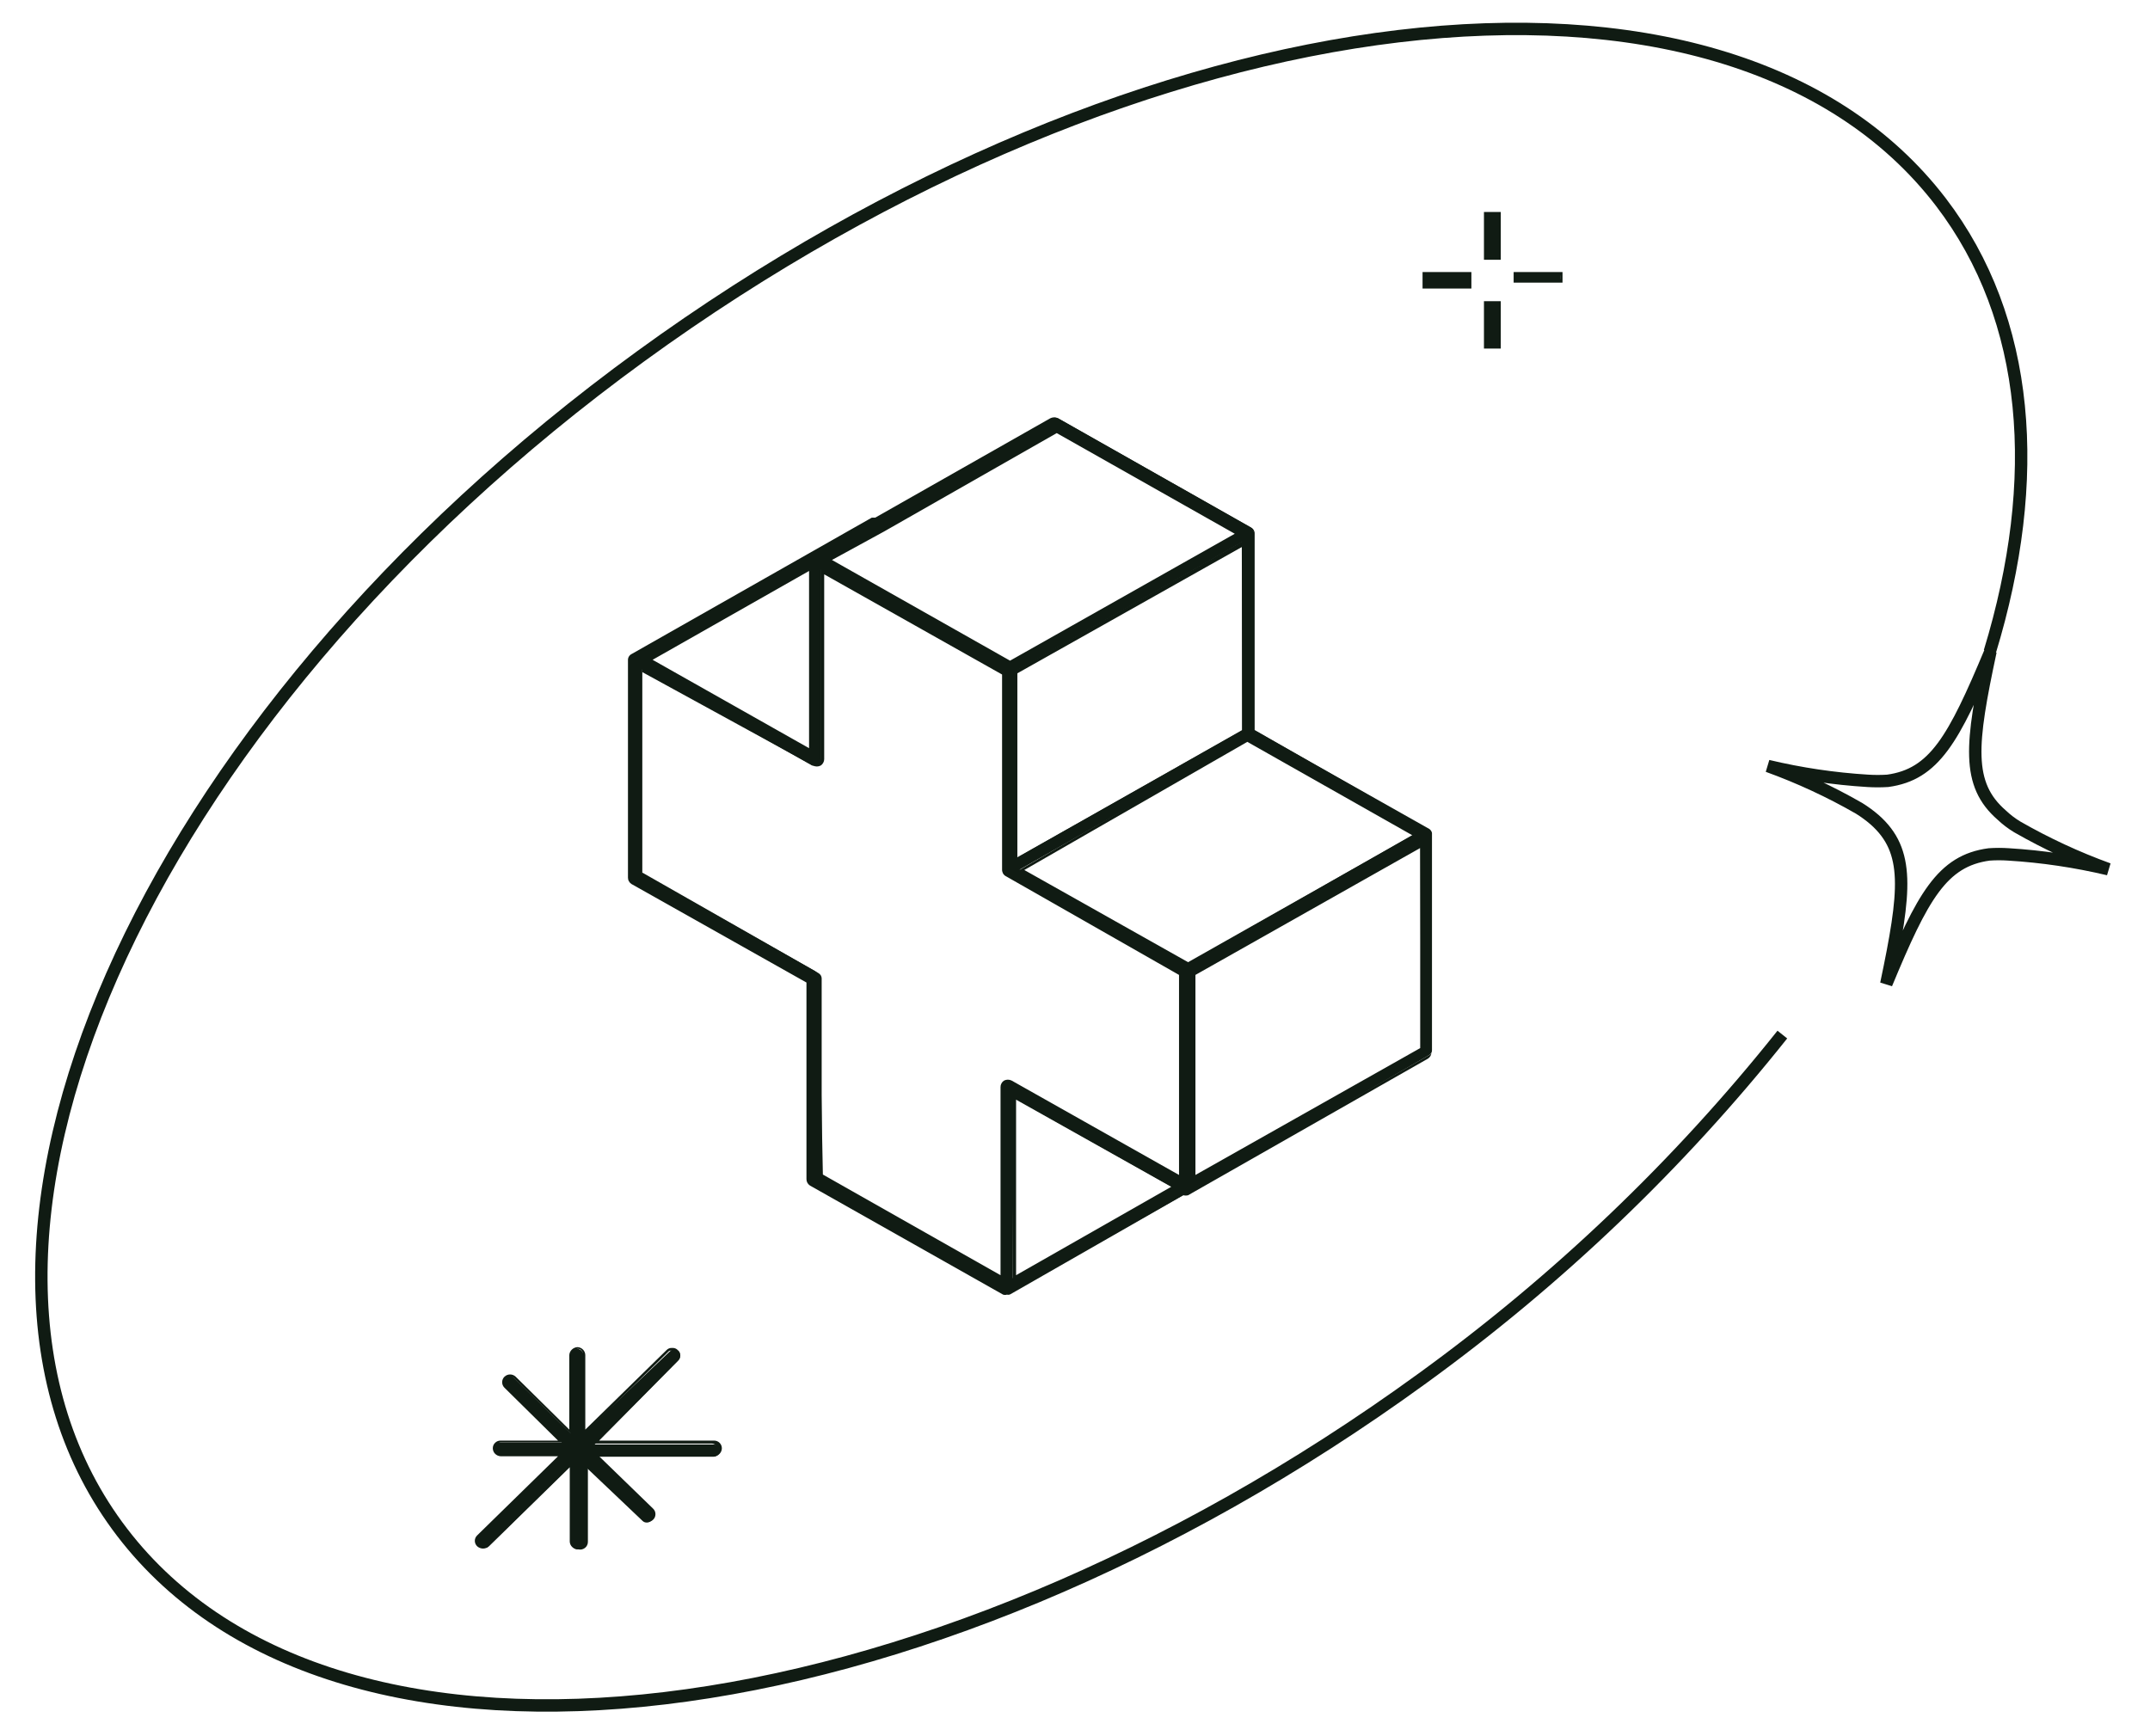 <svg xmlns="http://www.w3.org/2000/svg" fill="none" viewBox="0 0 52 42" height="42" width="52">
<path stroke-miterlimit="10" stroke-width="0.3" stroke="#101B13" d="M48.125 15.767C49.401 11.583 49.108 7.725 46.944 4.891C41.717 -1.943 27.657 -0.224 15.499 8.616C3.342 17.456 -2.272 30.245 2.955 37.069C8.182 43.894 22.242 42.185 34.4 33.345C37.674 30.971 40.603 28.173 43.108 25.027"></path>
<path stroke-linecap="round" stroke-miterlimit="10" stroke-width="0.3" stroke="#101B13" d="M45.622 23.8C46.5 21.682 46.971 20.822 48.11 20.669C48.267 20.658 48.424 20.658 48.581 20.669C49.395 20.719 50.203 20.839 50.995 21.027C50.231 20.75 49.493 20.407 48.79 20.004C48.654 19.922 48.528 19.826 48.413 19.717C47.556 18.971 47.661 18.009 48.142 15.758C47.253 17.886 46.782 18.735 45.654 18.889C45.493 18.899 45.333 18.899 45.173 18.889C44.358 18.839 43.55 18.719 42.758 18.53C43.522 18.807 44.261 19.15 44.964 19.554C45.096 19.636 45.222 19.728 45.34 19.83C46.197 20.587 46.093 21.559 45.622 23.8Z"></path>
<path fill="#101B13" d="M36.256 7.316H35.922V8.391H36.256V7.316Z"></path>
<path fill="#101B13" d="M36.298 8.432H35.891V7.286H36.298V8.432ZM35.964 8.36H36.215V7.337H35.964V8.36Z"></path>
<path fill="#101B13" d="M36.256 5.167H35.922V6.241H36.256V5.167Z"></path>
<path fill="#101B13" d="M36.298 6.284H35.891V5.128H36.298V6.284ZM35.964 6.202H36.215V5.179H35.964V6.202Z"></path>
<path fill="#101B13" d="M35.543 6.62H34.445V6.937H35.543V6.62Z"></path>
<path fill="#101B13" d="M35.587 6.98H34.406V6.581H35.587V6.98ZM34.479 6.908H35.525V6.663H34.479V6.908Z"></path>
<path fill="#101B13" d="M37.746 6.62H36.648V6.794H37.746V6.62Z"></path>
<path fill="#101B13" d="M37.791 6.837H36.609V6.581H37.791V6.837ZM36.693 6.755H37.738V6.663H36.693V6.755Z"></path>
<path fill="#101B13" d="M11.686 37.428C11.72 37.441 11.757 37.441 11.79 37.428L13.818 35.444V37.336C13.821 37.375 13.839 37.412 13.868 37.438C13.897 37.465 13.935 37.48 13.975 37.48C14.014 37.48 14.051 37.465 14.079 37.438C14.106 37.411 14.122 37.374 14.122 37.336V35.444L15.533 36.784C15.547 36.799 15.563 36.811 15.582 36.82C15.601 36.828 15.622 36.832 15.643 36.832C15.663 36.832 15.684 36.828 15.703 36.82C15.722 36.811 15.739 36.799 15.752 36.784C15.768 36.771 15.78 36.756 15.789 36.738C15.797 36.72 15.801 36.701 15.801 36.681C15.801 36.662 15.797 36.643 15.789 36.625C15.78 36.607 15.768 36.592 15.752 36.579L14.383 35.239H17.258C17.278 35.239 17.299 35.235 17.318 35.227C17.337 35.219 17.354 35.208 17.369 35.194C17.383 35.18 17.395 35.163 17.402 35.144C17.41 35.126 17.415 35.106 17.415 35.085C17.412 35.047 17.394 35.01 17.365 34.983C17.336 34.957 17.297 34.942 17.258 34.942H14.383L16.411 32.896C16.425 32.883 16.436 32.867 16.443 32.849C16.45 32.831 16.454 32.813 16.454 32.794C16.454 32.775 16.45 32.756 16.443 32.738C16.436 32.721 16.425 32.705 16.411 32.691C16.397 32.678 16.381 32.667 16.363 32.66C16.345 32.653 16.326 32.649 16.306 32.649C16.287 32.649 16.268 32.653 16.25 32.66C16.232 32.667 16.216 32.678 16.202 32.691L14.111 34.676V32.783C14.111 32.744 14.096 32.707 14.069 32.678C14.042 32.65 14.005 32.633 13.965 32.63C13.923 32.63 13.883 32.646 13.854 32.675C13.825 32.704 13.808 32.743 13.808 32.783V34.676L12.438 33.336C12.426 33.321 12.41 33.309 12.392 33.3C12.374 33.292 12.354 33.288 12.334 33.288C12.314 33.288 12.294 33.292 12.276 33.3C12.258 33.309 12.242 33.321 12.229 33.336C12.201 33.364 12.185 33.403 12.185 33.443C12.185 33.483 12.201 33.522 12.229 33.551L13.588 34.891H12.104C12.064 34.891 12.026 34.906 11.997 34.932C11.968 34.959 11.95 34.995 11.947 35.034C11.947 35.075 11.964 35.114 11.993 35.143C12.023 35.172 12.062 35.188 12.104 35.188H13.588L11.56 37.173C11.532 37.201 11.516 37.24 11.516 37.28C11.516 37.32 11.532 37.359 11.56 37.388C11.577 37.403 11.597 37.414 11.618 37.422C11.64 37.429 11.663 37.431 11.686 37.428Z"></path>
<path fill="#101B13" d="M13.978 37.478C13.927 37.479 13.878 37.459 13.841 37.425C13.804 37.391 13.782 37.344 13.78 37.294V35.494L11.825 37.407C11.786 37.441 11.736 37.461 11.684 37.461C11.631 37.461 11.581 37.441 11.542 37.407C11.524 37.39 11.509 37.369 11.499 37.346C11.489 37.323 11.484 37.299 11.484 37.274C11.484 37.249 11.489 37.224 11.499 37.202C11.509 37.179 11.524 37.158 11.542 37.141L13.497 35.228H12.107C12.056 35.225 12.008 35.203 11.973 35.167C11.938 35.131 11.919 35.083 11.919 35.033C11.919 34.984 11.938 34.938 11.974 34.903C12.009 34.868 12.057 34.849 12.107 34.849H13.497L12.201 33.57C12.165 33.535 12.145 33.487 12.145 33.437C12.145 33.387 12.165 33.339 12.201 33.304C12.237 33.269 12.286 33.249 12.337 33.249C12.388 33.249 12.437 33.269 12.473 33.304L13.769 34.583V32.782C13.771 32.731 13.793 32.684 13.83 32.648C13.867 32.612 13.916 32.59 13.968 32.588C14.018 32.59 14.066 32.612 14.101 32.648C14.136 32.684 14.156 32.733 14.156 32.782V34.583L16.121 32.66C16.138 32.641 16.159 32.627 16.183 32.618C16.206 32.609 16.232 32.605 16.257 32.608C16.282 32.605 16.308 32.609 16.331 32.618C16.355 32.627 16.376 32.641 16.393 32.66C16.414 32.675 16.43 32.695 16.439 32.719C16.448 32.742 16.45 32.768 16.445 32.792C16.448 32.817 16.445 32.842 16.436 32.865C16.427 32.889 16.412 32.909 16.393 32.925L14.49 34.849H17.271C17.321 34.849 17.369 34.868 17.404 34.903C17.439 34.938 17.459 34.984 17.459 35.033C17.459 35.083 17.44 35.131 17.405 35.167C17.37 35.203 17.322 35.225 17.271 35.228H14.49L15.797 36.496C15.815 36.514 15.829 36.535 15.839 36.557C15.848 36.58 15.853 36.605 15.853 36.629C15.853 36.654 15.848 36.678 15.839 36.701C15.829 36.724 15.815 36.745 15.797 36.762C15.779 36.78 15.758 36.794 15.735 36.803C15.711 36.812 15.686 36.817 15.661 36.817C15.636 36.817 15.611 36.812 15.588 36.803C15.564 36.794 15.543 36.78 15.525 36.762L14.219 35.494V37.294C14.22 37.324 14.214 37.352 14.201 37.379C14.189 37.406 14.17 37.429 14.146 37.447C14.123 37.465 14.095 37.477 14.066 37.483C14.037 37.488 14.007 37.487 13.978 37.478ZM13.863 35.309V37.294C13.863 37.324 13.875 37.353 13.897 37.374C13.918 37.395 13.948 37.407 13.978 37.407C14.009 37.407 14.038 37.395 14.059 37.374C14.081 37.353 14.093 37.324 14.093 37.294V35.309L14.156 35.371L15.525 36.711C15.546 36.731 15.575 36.741 15.604 36.741C15.633 36.741 15.661 36.731 15.682 36.711C15.695 36.702 15.706 36.689 15.713 36.675C15.72 36.661 15.724 36.645 15.724 36.629C15.724 36.613 15.72 36.598 15.713 36.584C15.706 36.569 15.695 36.557 15.682 36.547L14.25 35.146H17.219C17.249 35.146 17.278 35.134 17.3 35.113C17.322 35.092 17.334 35.063 17.334 35.033C17.334 35.003 17.322 34.975 17.3 34.954C17.278 34.932 17.249 34.921 17.219 34.921H14.25L14.323 34.859L16.351 32.874C16.368 32.859 16.38 32.838 16.385 32.816C16.39 32.793 16.387 32.77 16.378 32.749C16.369 32.728 16.354 32.71 16.334 32.697C16.314 32.685 16.291 32.679 16.267 32.68C16.241 32.67 16.211 32.67 16.184 32.68L14.093 34.726V32.741C14.093 32.712 14.081 32.683 14.059 32.662C14.038 32.641 14.009 32.629 13.978 32.629C13.948 32.629 13.918 32.641 13.897 32.662C13.875 32.683 13.863 32.712 13.863 32.741V34.736L13.79 34.665L12.431 33.335C12.408 33.315 12.378 33.303 12.347 33.303C12.316 33.303 12.287 33.315 12.264 33.335C12.244 33.356 12.233 33.383 12.233 33.411C12.233 33.44 12.244 33.467 12.264 33.488L13.696 34.89H12.117C12.087 34.89 12.058 34.902 12.036 34.923C12.014 34.944 12.002 34.973 12.002 35.002C12.002 35.032 12.014 35.061 12.036 35.082C12.058 35.103 12.087 35.115 12.117 35.115H13.696L13.633 35.187L11.605 37.172C11.59 37.18 11.577 37.192 11.567 37.206C11.557 37.221 11.55 37.237 11.548 37.254C11.546 37.272 11.547 37.289 11.553 37.305C11.559 37.322 11.568 37.337 11.581 37.349C11.593 37.361 11.608 37.37 11.625 37.376C11.642 37.382 11.66 37.383 11.677 37.381C11.695 37.379 11.712 37.372 11.726 37.363C11.741 37.353 11.753 37.34 11.762 37.325L13.863 35.309Z"></path>
<path fill="#101B13" d="M34.571 20.054L30.327 17.66V12.881C30.327 12.857 30.32 12.832 30.307 12.81C30.294 12.789 30.276 12.771 30.254 12.759L25.591 10.119C25.568 10.109 25.543 10.104 25.518 10.104C25.493 10.104 25.468 10.109 25.445 10.119L21.201 12.534C21.17 12.528 21.138 12.528 21.107 12.534L15.315 15.838C15.293 15.848 15.275 15.864 15.262 15.884C15.249 15.904 15.242 15.927 15.242 15.951V21.21C15.243 21.235 15.251 21.259 15.263 21.28C15.276 21.301 15.294 21.319 15.315 21.333L19.57 23.727V28.505C19.57 28.53 19.577 28.554 19.59 28.576C19.603 28.597 19.621 28.615 19.643 28.628L24.316 31.267H24.389H24.462L28.696 28.863C28.707 28.868 28.72 28.871 28.733 28.871C28.745 28.871 28.758 28.868 28.769 28.863L34.56 25.527C34.583 25.515 34.601 25.497 34.614 25.476C34.627 25.454 34.633 25.43 34.634 25.405V20.156C34.631 20.136 34.624 20.116 34.613 20.099C34.602 20.081 34.588 20.066 34.571 20.054ZM28.706 23.317L26.752 22.212L24.661 21.036L30.17 17.895L34.205 20.176L28.706 23.317ZM30.045 17.66L24.525 20.79V16.258L30.034 13.117L30.045 17.66ZM24.515 26.551L28.361 28.72L24.494 30.919L24.515 26.551ZM25.56 10.426L29.94 12.902L24.431 16.033L20.532 13.833L20.04 13.557L21.337 12.82L25.56 10.426ZM19.612 13.751V18.181L15.723 15.971L19.612 13.751ZM24.326 26.182C24.305 26.195 24.287 26.213 24.274 26.235C24.262 26.256 24.254 26.28 24.253 26.305V30.919L19.873 28.443V23.665C19.872 23.641 19.865 23.616 19.852 23.595C19.839 23.574 19.821 23.556 19.8 23.543L15.535 21.128V16.196L19.643 18.519H19.716H19.79C19.811 18.506 19.829 18.488 19.841 18.466C19.854 18.445 19.861 18.421 19.863 18.396V13.782L20.354 14.058L24.243 16.258V21.036C24.242 21.061 24.248 21.086 24.261 21.108C24.274 21.129 24.293 21.147 24.316 21.159L28.56 23.553V28.484L24.452 26.162C24.427 26.15 24.401 26.144 24.373 26.144C24.346 26.144 24.319 26.15 24.295 26.162L24.326 26.182ZM34.372 25.364L28.863 28.505V23.573L34.352 20.412L34.372 25.364Z"></path>
<path fill="#101B13" d="M24.355 31.318C24.325 31.328 24.292 31.328 24.261 31.318L19.589 28.679C19.563 28.662 19.542 28.639 19.527 28.612C19.512 28.585 19.505 28.556 19.505 28.525V23.768L15.271 21.384C15.245 21.367 15.224 21.344 15.21 21.317C15.195 21.291 15.188 21.261 15.188 21.23V15.971C15.186 15.94 15.195 15.908 15.211 15.881C15.228 15.854 15.252 15.832 15.282 15.818L21.084 12.523C21.084 12.523 21.146 12.523 21.167 12.523L25.401 10.119C25.43 10.104 25.462 10.096 25.495 10.096C25.528 10.096 25.56 10.104 25.589 10.119L30.251 12.759C30.28 12.773 30.305 12.794 30.322 12.822C30.338 12.849 30.347 12.88 30.345 12.912V17.66L34.527 20.054C34.554 20.07 34.577 20.092 34.593 20.119C34.609 20.146 34.619 20.176 34.621 20.207V25.456C34.621 25.486 34.613 25.516 34.599 25.543C34.584 25.57 34.563 25.592 34.537 25.609L28.735 28.914C28.698 28.924 28.658 28.924 28.62 28.914L24.439 31.308C24.413 31.322 24.384 31.326 24.355 31.318ZM21.146 12.564L15.355 15.869C15.34 15.877 15.327 15.889 15.318 15.903C15.309 15.918 15.304 15.934 15.303 15.951V21.21C15.303 21.227 15.308 21.244 15.317 21.258C15.326 21.272 15.339 21.284 15.355 21.292L19.62 23.706V28.505C19.62 28.523 19.625 28.541 19.634 28.557C19.643 28.573 19.657 28.587 19.672 28.597L24.345 31.237H24.45L28.694 28.812H28.777L34.579 25.517C34.595 25.507 34.608 25.494 34.617 25.477C34.626 25.462 34.631 25.444 34.631 25.425V20.176C34.631 20.159 34.626 20.143 34.617 20.128C34.608 20.114 34.595 20.102 34.579 20.095L30.314 17.68V12.881C30.314 12.863 30.309 12.845 30.3 12.829C30.291 12.813 30.277 12.799 30.262 12.789L25.578 10.18H25.474L21.209 12.605H21.146V12.564ZM24.282 30.981H24.22L19.819 28.494V23.686C19.819 23.669 19.814 23.652 19.804 23.638C19.795 23.623 19.782 23.611 19.766 23.604L15.533 21.148V16.125H15.595L19.704 18.447H19.808C19.824 18.437 19.837 18.424 19.846 18.408C19.855 18.392 19.86 18.374 19.86 18.355V13.679L20.414 13.986L24.324 16.196V20.995C24.321 21.012 24.324 21.031 24.334 21.046C24.344 21.061 24.359 21.072 24.376 21.077L28.642 23.491V28.597L24.46 26.254C24.445 26.244 24.426 26.238 24.408 26.238C24.389 26.238 24.371 26.244 24.355 26.254C24.349 26.267 24.346 26.281 24.346 26.295C24.346 26.309 24.349 26.323 24.355 26.336L24.282 30.981ZM19.902 28.413L24.199 30.848V26.295C24.199 26.264 24.206 26.235 24.221 26.208C24.235 26.181 24.256 26.158 24.282 26.141C24.311 26.126 24.343 26.118 24.376 26.118C24.409 26.118 24.442 26.126 24.47 26.141L28.516 28.423V23.584L24.335 21.2C24.305 21.186 24.281 21.164 24.264 21.137C24.247 21.109 24.239 21.078 24.24 21.046V16.319L19.934 13.894V18.365C19.934 18.396 19.926 18.426 19.911 18.452C19.897 18.479 19.876 18.502 19.85 18.519C19.821 18.534 19.789 18.542 19.756 18.542C19.723 18.542 19.691 18.534 19.662 18.519L15.533 16.258V21.107L19.714 23.491C19.741 23.508 19.764 23.53 19.78 23.557C19.797 23.584 19.806 23.614 19.808 23.645L19.902 28.413ZM24.491 30.981V26.469L28.464 28.709L24.491 30.981ZM24.575 26.602V30.848L28.328 28.709L24.575 26.602ZM28.819 28.556V23.543L34.391 20.371V25.394L28.819 28.556ZM28.913 23.584V28.423L34.349 25.354V20.514L28.913 23.584ZM28.735 23.369L24.638 21.056L30.168 17.854L34.255 20.166L28.735 23.369ZM24.774 21.046L28.735 23.276L34.161 20.207L30.168 17.946L24.774 21.046ZM24.512 20.872V20.8V16.247L30.084 13.076V13.137V17.7L24.512 20.872ZM24.606 16.288V20.739L30.042 17.67V13.229L24.606 16.288ZM19.641 18.232H19.578L15.627 15.992L19.651 13.71V18.263L19.641 18.232ZM15.784 15.961L19.568 18.099V13.812L15.784 15.961ZM24.429 16.074L19.986 13.557L25.578 10.375L30.021 12.892L24.429 16.074ZM20.122 13.546L24.429 15.982L29.864 12.912L25.558 10.477L21.376 12.861L20.122 13.546Z"></path>
</svg>
